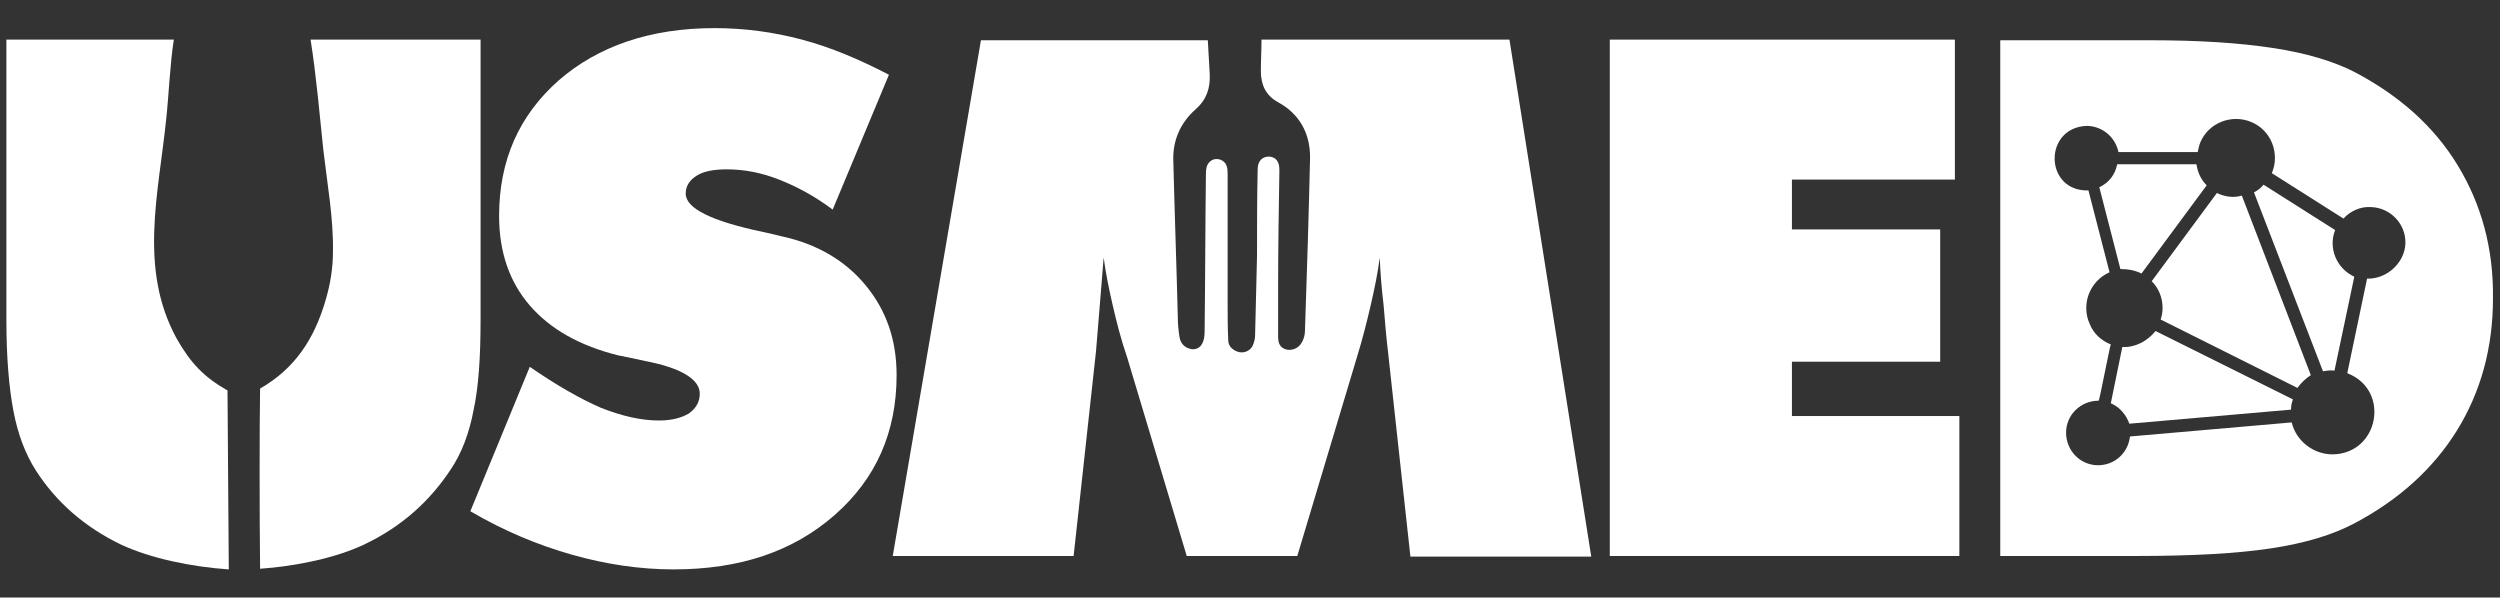 <?xml version="1.0" encoding="utf-8"?>
<!-- Generator: Adobe Illustrator 25.0.0, SVG Export Plug-In . SVG Version: 6.00 Build 0)  -->
<svg version="1.1" id="Livello_1" xmlns="http://www.w3.org/2000/svg" xmlns:xlink="http://www.w3.org/1999/xlink" x="0px" y="0px"
	 viewBox="0 0 391.2 93.5" style="enable-background:new 0 0 391.2 93.5;" xml:space="preserve">
<rect x="0" y="0" width="391.2" height="93.5" fill="#333333" stroke="none"/>
<style type="text/css">
	.st0{fill:#FFFFFF;}
</style>
<g>
	<path class="st0" d="M73.6,80l9.3-22.6c4.2,2.9,7.9,5,11.1,6.4c3.3,1.3,6.3,2,9.1,2c2,0,3.5-0.4,4.7-1.1c1.1-0.8,1.7-1.8,1.7-3.1
		c0-2.2-2.8-4-8.5-5.1c-1.8-0.4-3.3-0.7-4.3-0.9c-6-1.5-10.6-4.1-13.8-7.8c-3.2-3.7-4.8-8.4-4.8-14c0-8.7,3.1-15.7,9.3-21.2
		c6.2-5.4,14.4-8.2,24.4-8.2c4.6,0,9.2,0.6,13.7,1.8c4.5,1.2,9,3.1,13.6,5.5l-8.8,21.1c-2.8-2.1-5.6-3.6-8.4-4.7
		c-2.8-1.1-5.5-1.6-8.2-1.6c-2,0-3.6,0.3-4.7,1c-1.1,0.7-1.7,1.6-1.7,2.8c0,2.3,4,4.3,12.1,6c1.3,0.3,2.3,0.5,3,0.7
		c5.5,1.2,9.9,3.8,13.1,7.7c3.2,3.9,4.8,8.5,4.8,14c0,8.9-3.2,16.2-9.7,21.9c-6.5,5.7-14.8,8.5-25.2,8.5c-5.3,0-10.6-0.8-15.9-2.3
		C84.2,85.3,78.9,83.1,73.6,80z"/>
	<path class="st0" d="M251.9,86.9V6.2h54v21.9h-25.5v7.8h23.2v20.7h-23.2v8.5h26.2v21.9H251.9z"/>
	<path class="st0" d="M236.2,6.2h-29.9h-8.9c0,1.6-0.1,3.3-0.1,4.9c0,2.1,0.7,3.8,2.7,4.9c3.3,1.8,5,4.8,5,8.6
		c-0.2,9.1-0.5,18.2-0.8,27.2c0,0.6-0.2,1.3-0.5,1.8c-0.5,0.9-1.5,1.3-2.4,1.1c-1.1-0.3-1.3-1.1-1.3-2.1c0-2.5,0-5.1,0-7.6
		c0-6.1,0.1-12.3,0.2-18.4c0-1.3-0.5-2-1.6-2.1c-1.1,0-1.8,0.7-1.8,2c-0.1,4.5-0.1,9-0.1,13.5c-0.1,4.1-0.2,8.2-0.3,12.4
		c0,0.5-0.1,1-0.3,1.5c-0.3,0.9-1.3,1.4-2.2,1.2c-0.9-0.2-1.7-0.9-1.7-1.8c-0.1-2-0.1-3.9-0.1-5.9c0-6.7,0-13.5,0-20.2
		c0-0.9-0.1-1.8-1.1-2.2c-0.8-0.3-1.6,0-2,0.7c-0.3,0.5-0.3,1.2-0.3,1.8c-0.1,8.1-0.1,16.3-0.2,24.4c0,0.7-0.1,1.4-0.4,1.9
		c-0.3,0.6-1,1-1.8,0.8c-0.9-0.2-1.5-0.8-1.7-1.7c-0.2-1.1-0.3-2.3-0.3-3.4c-0.2-8.1-0.5-16.3-0.7-24.4c-0.1-3.1,1.1-5.9,3.5-8
		c1.7-1.5,2.3-3.3,2.2-5.5c-0.1-1.8-0.2-3.5-0.3-5.3h-5.6h-29.9l-13.8,80.7H168l3.5-32c0.2-2.5,0.4-4.9,0.6-7.3
		c0.2-2.4,0.4-4.9,0.6-7.4c0.3,2.3,0.8,4.8,1.4,7.4c0.6,2.6,1.3,5.4,2.3,8.3l9.3,31h17.3l9.3-31c0.9-2.9,1.6-5.7,2.2-8.3
		c0.6-2.6,1.1-5,1.4-7.4c0.1,2.5,0.3,4.9,0.6,7.4c0.2,2.4,0.4,4.9,0.7,7.4l3.5,32H249L236.2,6.2z"/>
	<path class="st0" d="M37.2,56.8"/>
	<g>
		<g>
			<g>
				<path class="st0" d="M332.1,54.3l-1.8,8.8c1.4,0.6,2.4,1.8,2.9,3.2l25.3-2.2c0-0.6,0.1-1.1,0.3-1.6l-21.5-10.7
					C336,53.4,334.1,54.4,332.1,54.3z"/>
			</g>
			<g>
				<path class="st0" d="M335.1,42.8L345.3,29c-0.9-0.9-1.4-2-1.6-3.3h-12.4c-0.3,1.6-1.3,2.9-2.8,3.6l3.3,12.8
					C333,42.1,334.1,42.3,335.1,42.8z"/>
			</g>
			<g>
				<path class="st0" d="M346.9,30.2L336.7,44c1.1,1.1,1.7,2.6,1.7,4.2c0,0.6-0.1,1.2-0.3,1.8l21.4,10.7c0.6-0.8,1.3-1.5,2.1-2
					l-10.8-28.1C349.6,31,348.1,30.8,346.9,30.2z"/>
			</g>
			<g>
				<g>
					<path class="st0" d="M384.6,25.9c-3.7-6.1-9.1-10.9-16.1-14.6c-3.3-1.7-7.6-3-12.9-3.8c-5.3-0.8-11.6-1.2-19.1-1.2h-23.5v80.7
						h21.3c8.8,0,15.9-0.4,21.1-1.2c5.3-0.8,9.6-2.1,13-3.9c7-3.7,12.4-8.6,16.1-14.6c3.7-6,5.6-12.9,5.6-20.6
						C390.2,38.9,388.3,32,384.6,25.9z M370.4,43.6l-3.1,14.8c6.8,2.6,5,12.6-2.3,12.7c-3,0-5.7-2.1-6.4-5l-25.3,2.2
						c-0.3,2.6-2.4,4.5-5,4.5c-2.8,0-5-2.3-5-5.1c0-2.8,2.3-5,5.1-5c0.1,0.1,1.8-8.8,1.9-8.8c-1.5-0.6-2.7-1.7-3.3-3.2
						c-1.4-3.1,0-6.7,3.1-8.1l-3.3-12.8c-6.9,0.2-7.1-9.8-0.3-10.1c2.4,0,4.5,1.7,5,4.1h12.4c0.1-0.5,0.2-1,0.4-1.5
						c1.3-3.1,4.9-4.5,8-3.2c3.1,1.3,4.5,4.9,3.2,8l11.2,7.1c1.1-1.2,2.7-1.9,4.3-1.8c3.1,0.1,5.5,2.7,5.4,5.7
						S373.5,43.7,370.4,43.6z"/>
				</g>
			</g>
			<g>
				<path class="st0" d="M365.4,36l-11.2-7.1c-0.4,0.5-0.9,0.9-1.5,1.2l10.8,28c0.6-0.1,1.2-0.2,1.8-0.1l3.1-14.7
					C365.6,42,364.3,38.8,365.4,36z"/>
			</g>
		</g>
	</g>
	<g>
		<g>
			<path class="st0" d="M35.6,61.1c-3.7-2.1-5.8-4.3-8-8.2C21.7,42,24.8,30.4,26,18.7c0.4-3.6,0.6-8.7,1.2-12.5H1v43.8
				c0,5.9,0.4,10.6,1.1,14.3C2.8,68,4,71.1,5.6,73.6c3.2,5,7.7,8.9,13.3,11.6c4.7,2.2,11.1,3.5,16.9,3.9"/>
			<path class="st0" d="M48.6,6.2c0.9,5.7,1.4,11.6,2,17.3c0.6,5.2,1.6,10.7,1.5,15.9c0,2.5-0.4,5-1.1,7.4
				c-1.8,6.3-4.9,10.9-10.3,14c-0.1,6.3-0.1,19.3,0,28.2c5.6-0.4,12-1.7,16.5-3.9c5.6-2.7,10-6.6,13.3-11.6c1.7-2.5,2.9-5.6,3.6-9.3
				c0.8-3.7,1.1-8.4,1.1-14.2V6.2H48.6z"/>
		</g>
	</g>
</g>
</svg>
